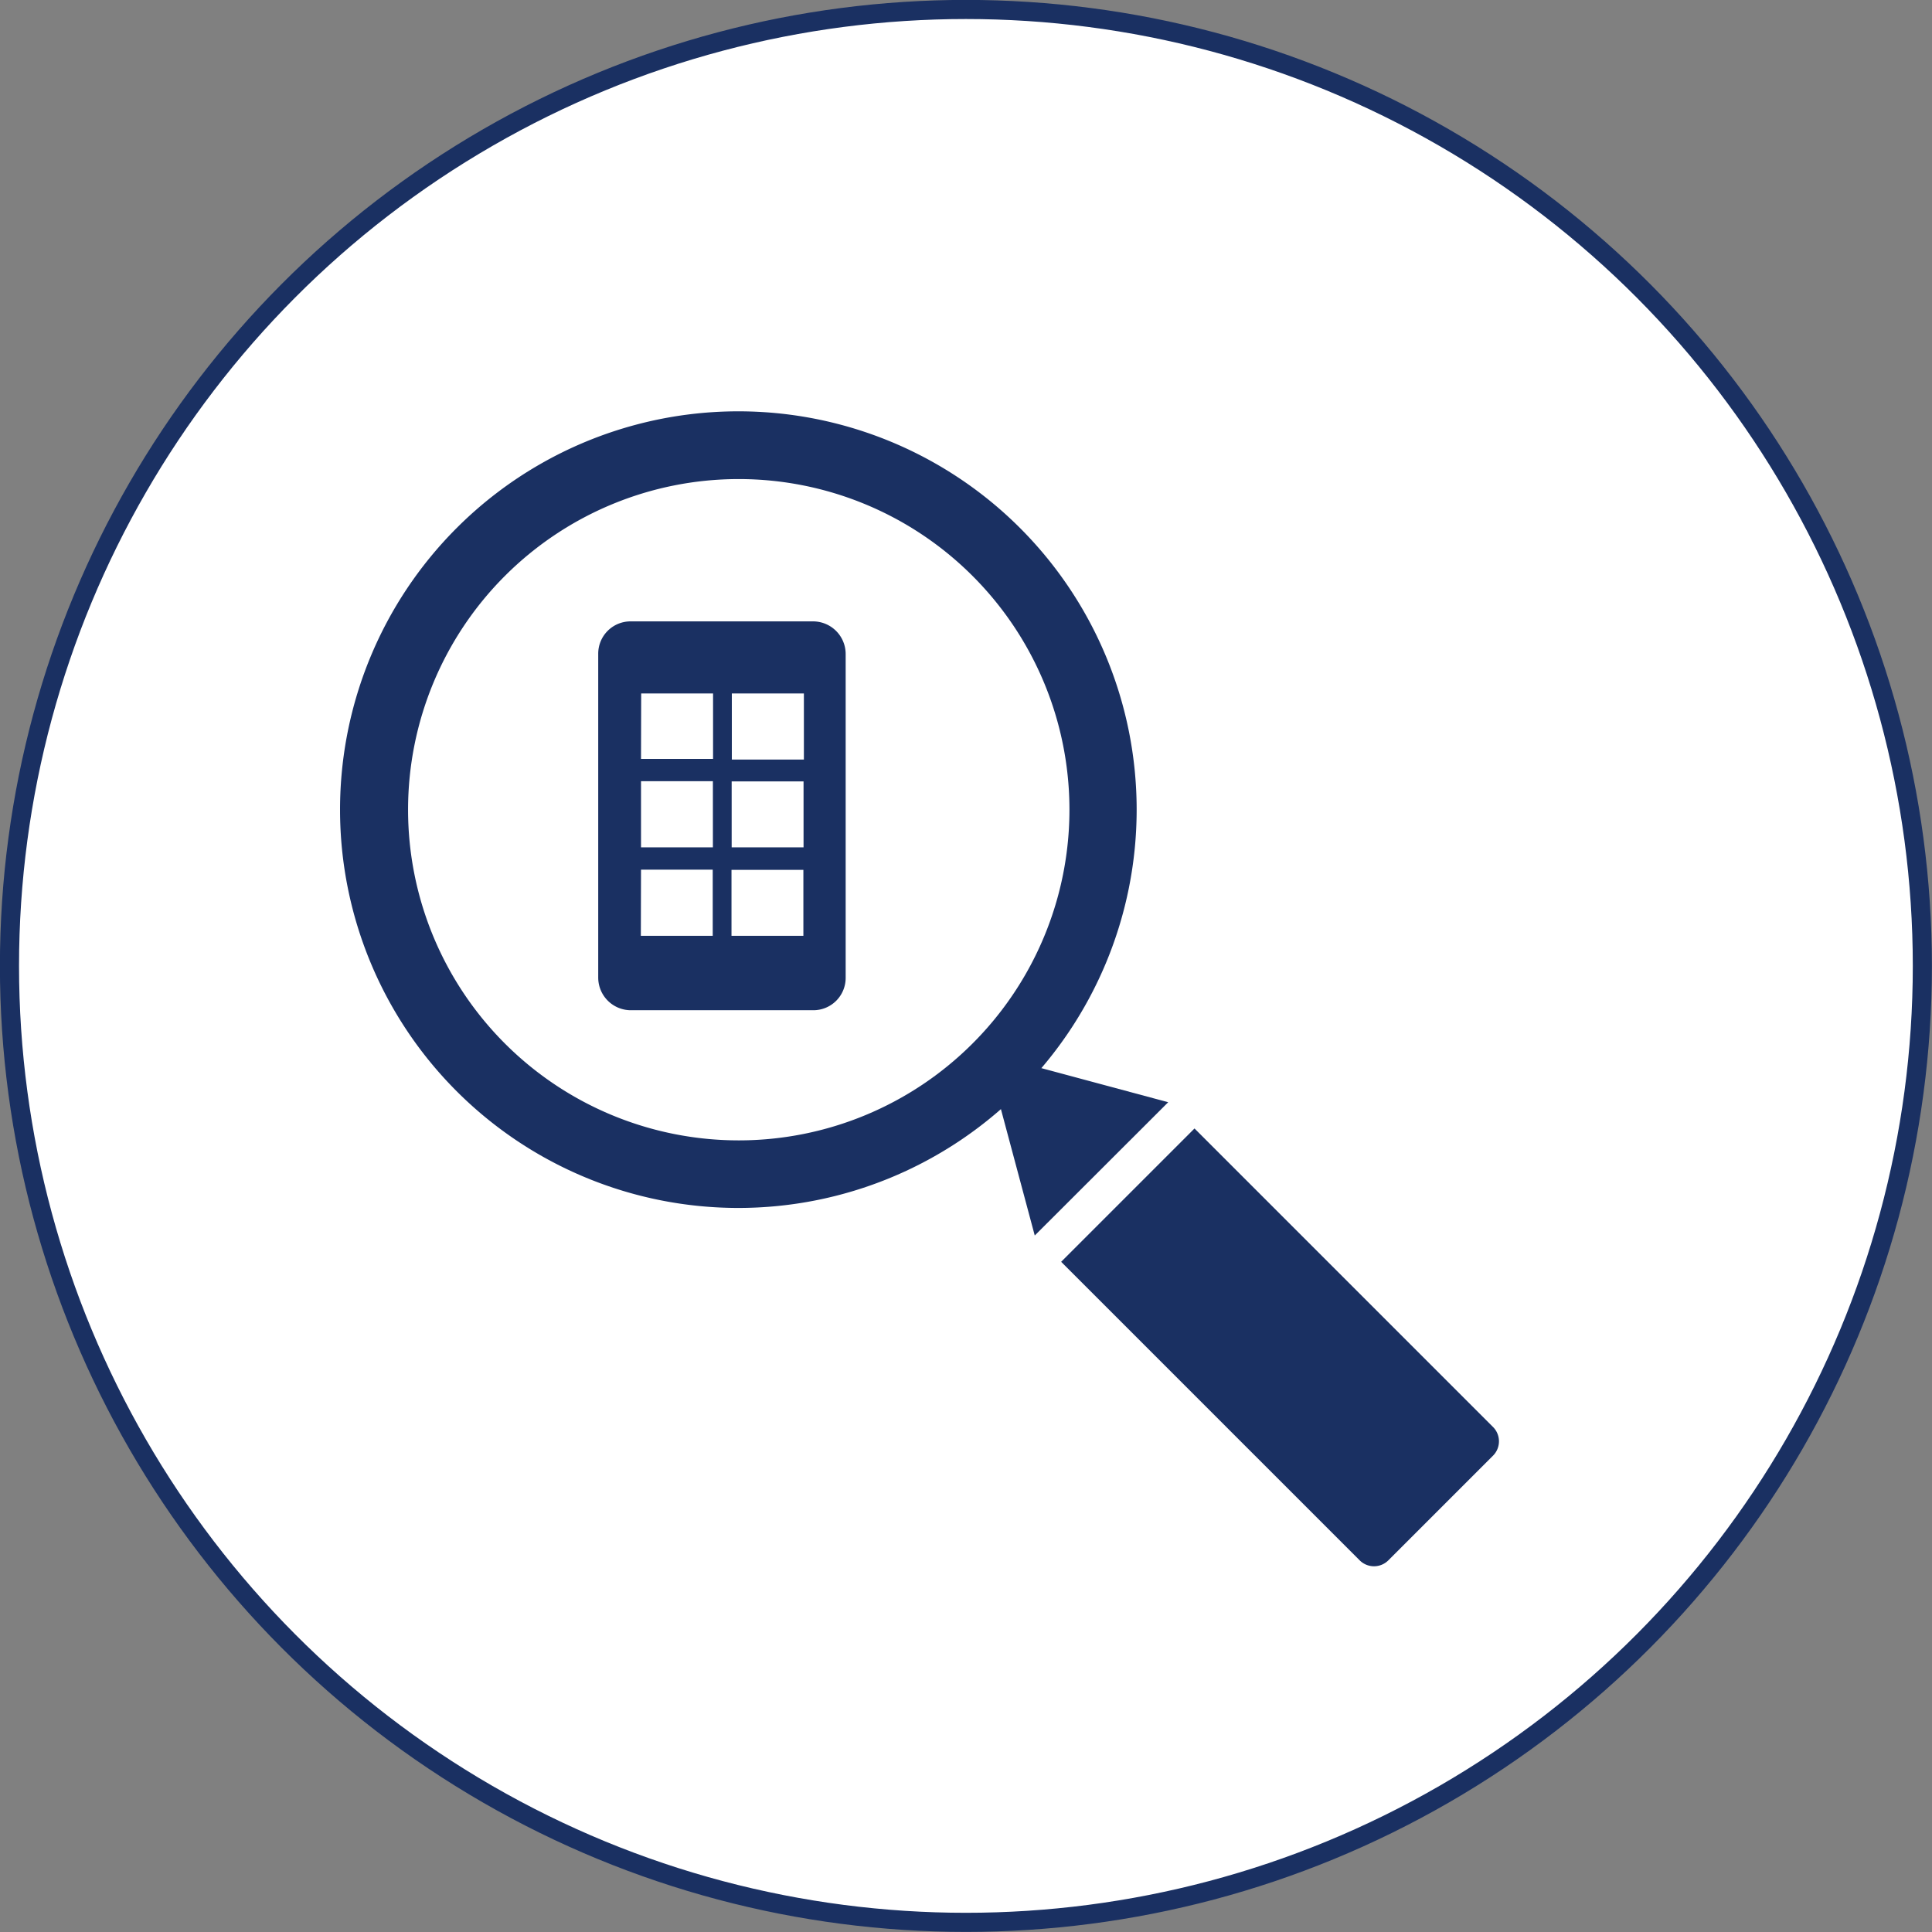 <svg xmlns="http://www.w3.org/2000/svg" viewBox="0 0 114.23 114.23"><rect x="0" y="0" width="114.23" height="114.23" fill="#808080" stroke="none"/><defs><style>.cls-1{fill:#fff;stroke:#1a3062;stroke-miterlimit:10;stroke-width:1.13px;}.cls-2{fill:#1a3062;}</style></defs><g id="Layer_2" data-name="Layer 2"><g id="Layer_1-2" data-name="Layer 1"><circle class="cls-1" cx="57.11" cy="57.11" r="56.55"/><path class="cls-2" d="M37.33,36.74H48.12A1.93,1.93,0,0,1,50,38.68l0,19.13a1.91,1.91,0,0,1-1.92,1.92H37.29a1.93,1.93,0,0,1-1.92-1.93l0-19.13A1.91,1.91,0,0,1,37.33,36.74Zm.57,8.13h4.26V41H37.91ZM43.27,41v3.91h4.26V41ZM37.9,50.1h4.25V46.19H37.9Zm5.36,0h4.25V46.2H43.26Zm-5.37,5.23h4.25V51.42H37.9Zm5.36,0H47.5V51.43H43.25Z"/><path class="cls-2" d="M27,31.22a23.55,23.55,0,1,0,33.31,0A23.55,23.55,0,0,0,27,31.22ZM57.5,61.7a19.55,19.55,0,1,1,0-27.65A19.54,19.54,0,0,1,57.5,61.7Z"/><path class="cls-2" d="M58.8,64.16l2.38,8.89,7.89-7.88-8.89-2.39A1.13,1.13,0,0,0,58.8,64.16Z"/><path class="cls-2" d="M70.34,66.84H81.49a0,0,0,0,1,0,0V91.77A1.2,1.2,0,0,1,80.3,93H71.54a1.2,1.2,0,0,1-1.2-1.2V66.84A0,0,0,0,1,70.34,66.84Z" transform="translate(-34.26 77.08) rotate(-45)"/></g></g></svg>